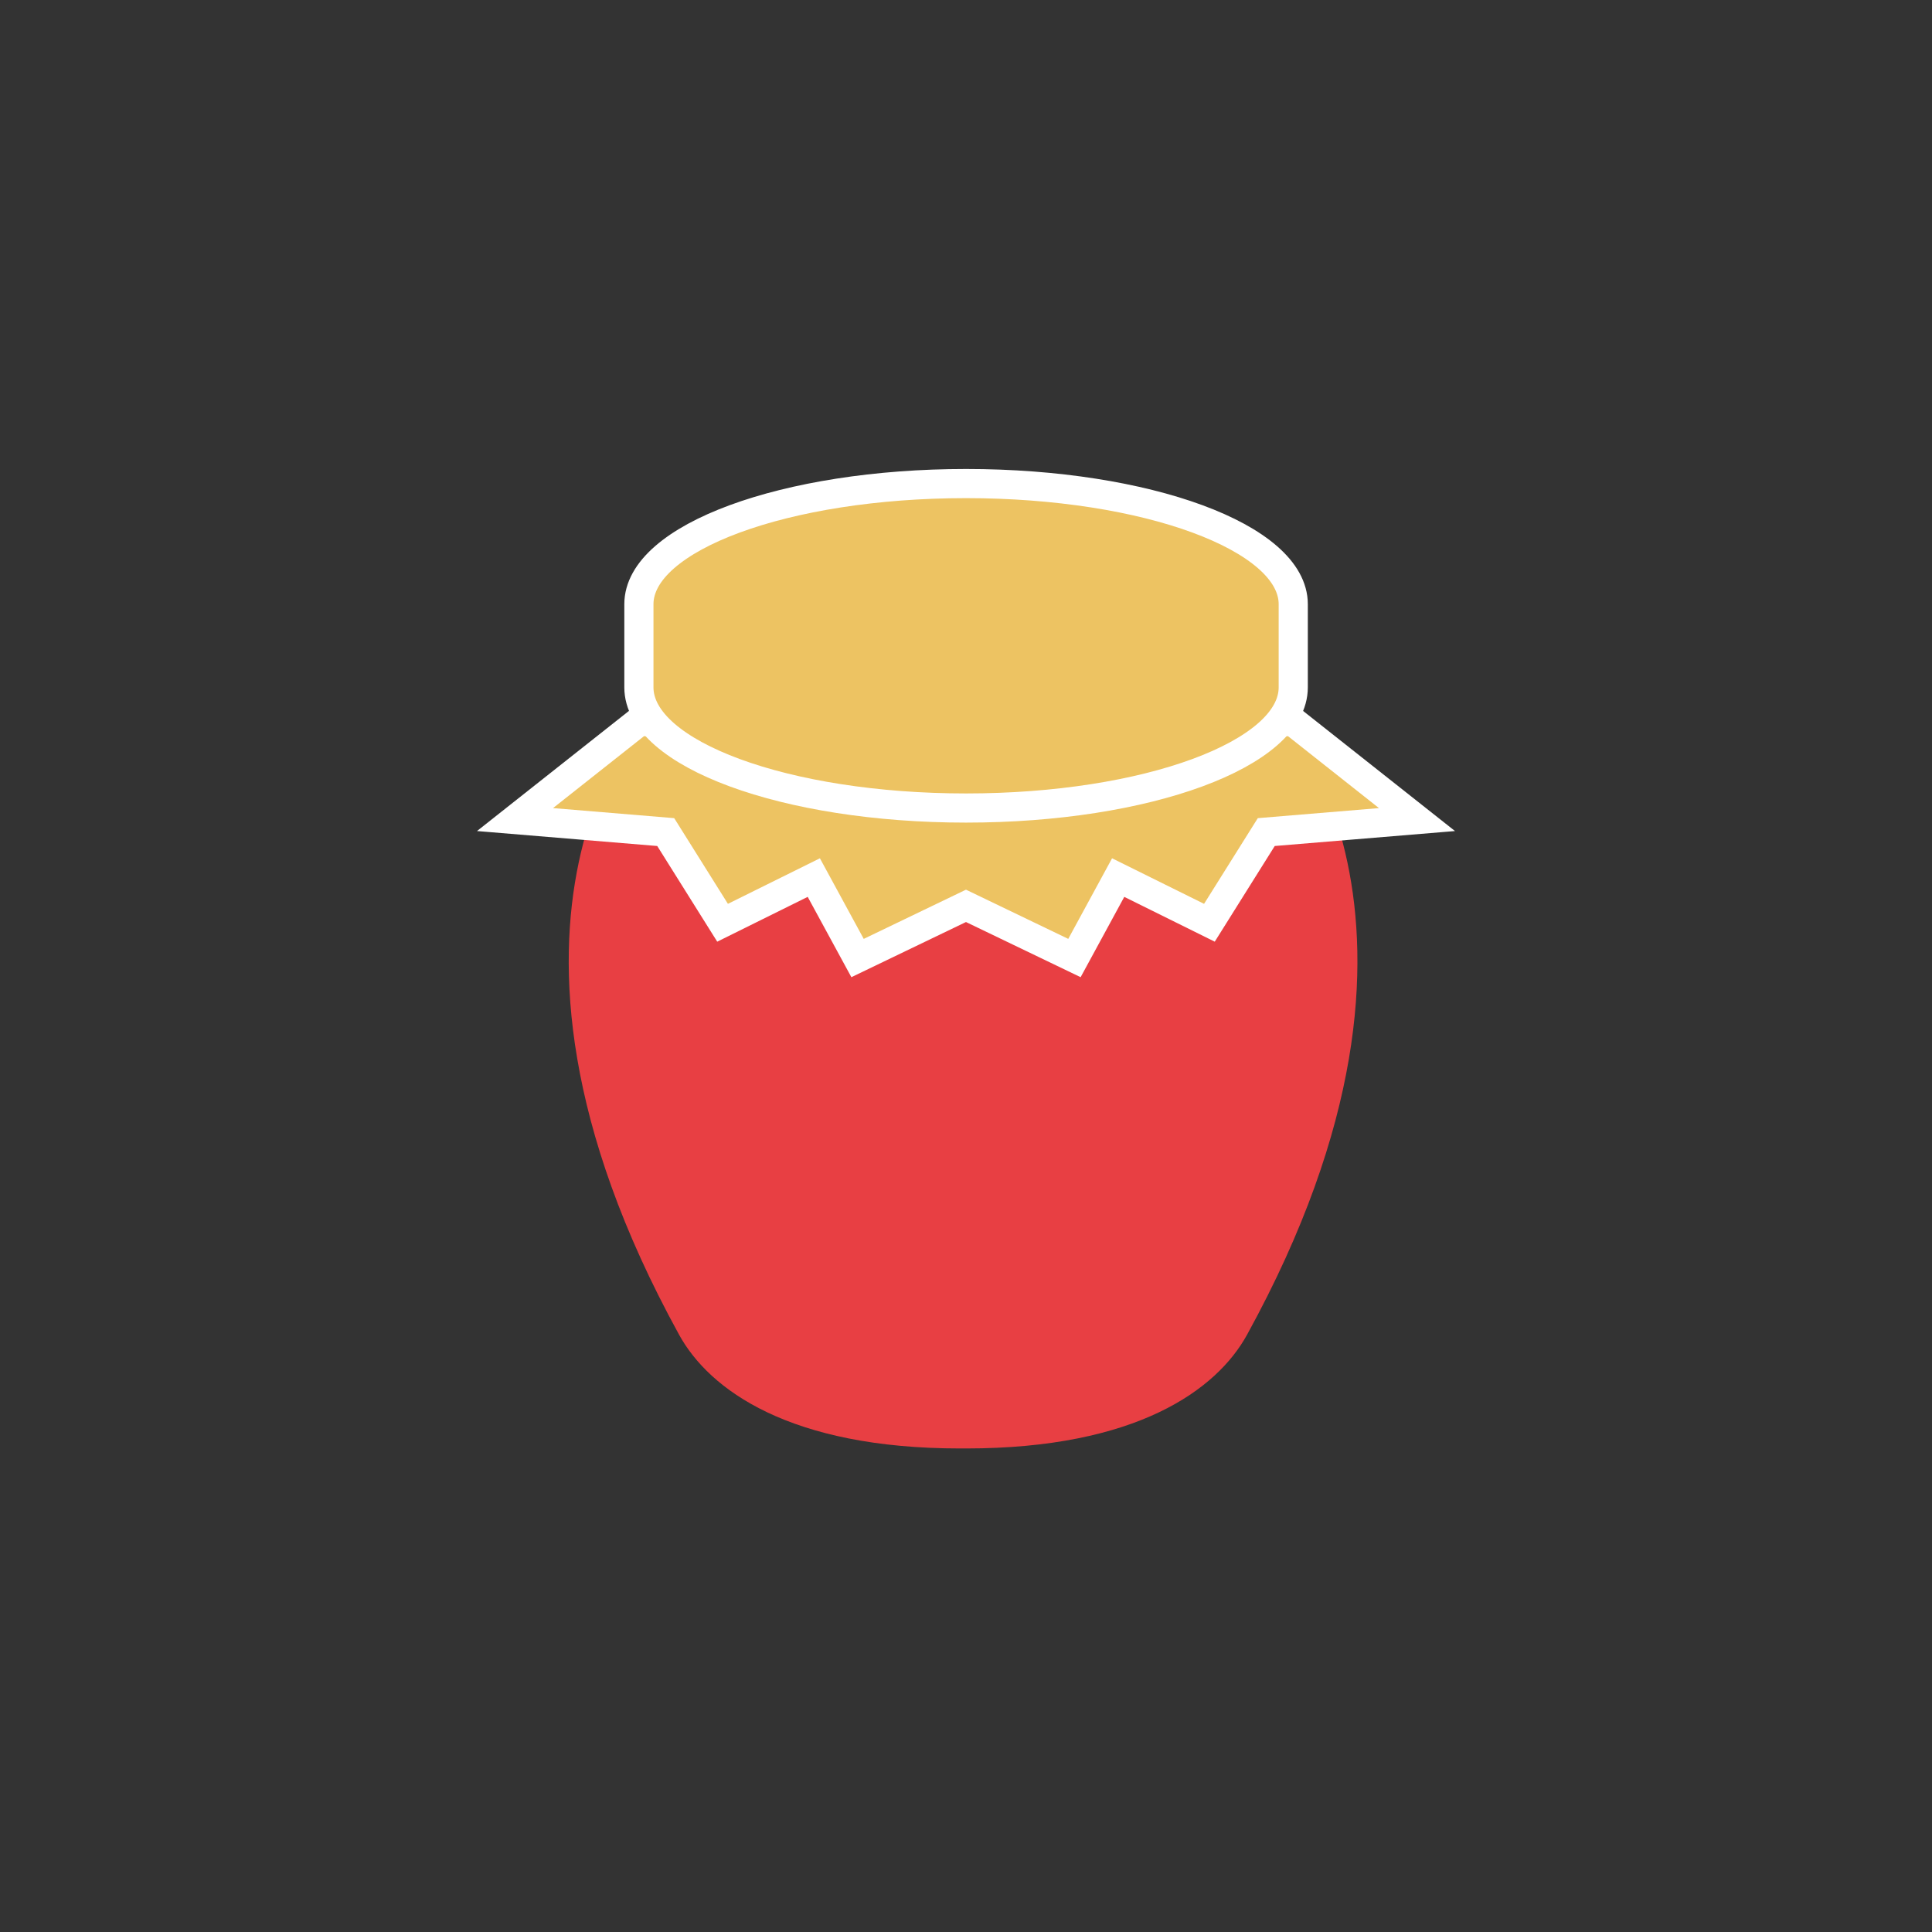 <svg xmlns="http://www.w3.org/2000/svg" width="127.56" height="127.56" viewBox="0 0 127.56 127.56" xml:space="preserve"><rect x="0" y="0" width="127.56" height="127.56" fill="#333333" stroke="none"/><path fill="#E83F43" d="M63.587 46.622H43.022s-13.444 13.726 1.814 41.501c1.998 3.637 7.305 7.511 18.555 7.511h.392c11.251 0 16.558-3.874 18.555-7.511 15.259-27.775 1.814-41.501 1.814-41.501H63.587"/><path fill="#EDC362" stroke="#FFF" stroke-width="1.925" stroke-miterlimit="10" d="m93.556 54.112-9.951.826-3.754 5.987-6.024-2.983-2.887 5.312-7.161-3.445-7.159 3.445-2.889-5.312-6.023 2.983-3.753-5.987-9.951-.826 8.181-6.468h43.191z"/><path fill="#EDC362" d="M42.183 40.646c0-4.401 9.672-7.964 21.601-7.964 11.931 0 21.602 3.563 21.602 7.964v3.984c0 4.402-9.671 7.966-21.602 7.966-11.929 0-21.601-3.563-21.601-7.966v-3.984z"/><path fill="none" stroke="#FFF" stroke-width="1.925" stroke-miterlimit="10" d="M42.183 45.385V39.89c0-4.4 9.672-7.963 21.601-7.963 11.931 0 21.602 3.563 21.602 7.963v5.495c0 4.402-9.671 7.965-21.602 7.965-11.93 0-21.601-3.563-21.601-7.965"/></svg>